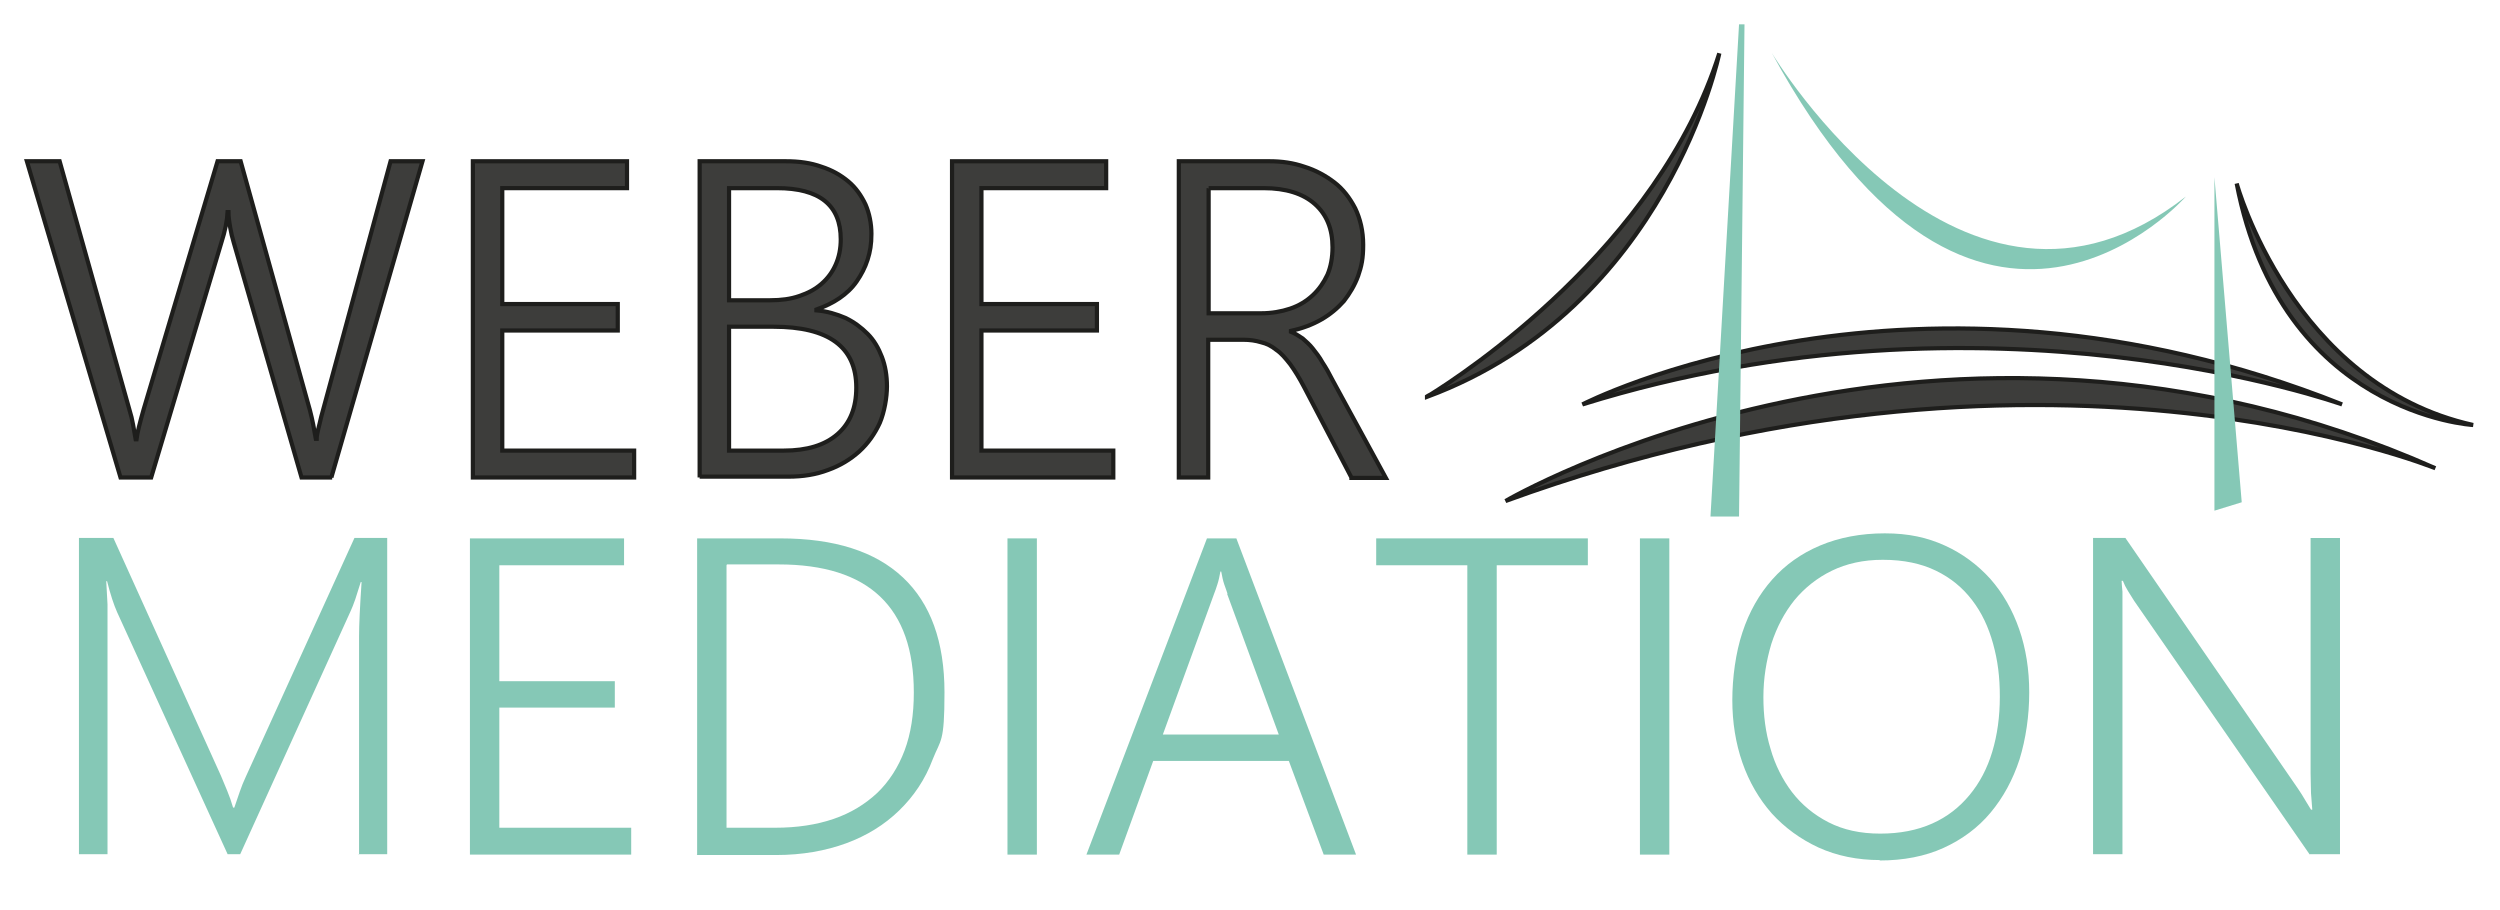 <?xml version="1.0" encoding="UTF-8"?>
<svg id="Ebene_1" xmlns="http://www.w3.org/2000/svg" version="1.1" viewBox="0 0 595.3 216.8">
  <!-- Generator: Adobe Illustrator 29.3.1, SVG Export Plug-In . SVG Version: 2.1.0 Build 151)  -->
  <defs>
    <style>
      .st0 {
        fill: #85c8b6;
      }

      .st1 {
        fill: #3d3d3b;
        stroke: #1e1e1c;
        stroke-miterlimit: 10;
      }
    </style>
  </defs>
  <path class="st1" d="M339.8,94.4s.3-.2.9-.5c7.1-4.4,54.1-34.9,68.7-81.2,0,0-12.4,60.6-69.6,81.8Z"/>
  <path class="st1" d="M532.6,43.7s13.1,47.9,56.3,57.5c0,0-45.7-2.5-56.3-57.5Z"/>
  <path class="st0" d="M421.9,12.6s45.4,75.9,98.6,34.2c0,0-49.4,56.3-98.6-34.2Z"/>
  <path class="st1" d="M376.8,96.3s78.7-40.7,180.9,0c0,0-83.9-30.2-180.9,0Z"/>
  <path class="st1" d="M358.5,119.3s102.9-60.3,221.4-7.8c0,0-94.2-38.6-221.4,7.8Z"/>
  <polygon class="st0" points="414.1 5.8 407.3 123 414.1 123 415.4 5.8 414.1 5.8"/>
  <polygon class="st0" points="527.3 42.2 527.3 121.6 533.8 119.6 527.3 42.2"/>
  <g>
    <path class="st1" d="M79.1,113.7h-7.3l-16.1-55.8c-.4-1.3-.7-2.6-.9-3.8-.2-1.2-.4-2.4-.4-3.6h-.2c-.1,2-.6,4.5-1.5,7.3l-16.7,55.9h-7.3L6.4,38.4h7.8l16.6,59.1c.4,1.3.7,2.5.9,3.7.2,1.2.4,2.3.6,3.4h.2c.2-1.6.8-3.9,1.7-7.1l17.6-59.1h5.5l16.5,59.3c.3,1.2.6,2.4.8,3.5.2,1.1.4,2.2.6,3.3h.2c0-.7.2-1.5.4-2.4.2-.9.5-1.9.7-2.9l16.5-60.8h7.6l-21.7,75.3Z"/>
    <path class="st1" d="M112.6,113.7V38.4h36.7v6.4h-29.7v27.6h27.5v6.3h-27.5v28.6h31.4v6.4h-38.4Z"/>
    <path class="st1" d="M166.6,113.7V38.4h20.6c3.1,0,5.9.4,8.4,1.3,2.5.8,4.6,2,6.4,3.5,1.8,1.5,3.1,3.4,4.1,5.5.9,2.1,1.4,4.5,1.4,7s-.3,4.2-.9,6.1c-.6,1.9-1.5,3.6-2.6,5.2-1.1,1.6-2.5,2.9-4.1,4-1.6,1.1-3.5,2-5.5,2.7v.2c2.5.2,4.8.9,6.9,1.8,2.1,1,3.8,2.3,5.3,3.8s2.6,3.4,3.4,5.5c.8,2.1,1.2,4.4,1.2,7s-.6,6.1-1.7,8.7c-1.2,2.6-2.8,4.9-4.9,6.8-2.1,1.9-4.6,3.4-7.4,4.4-2.9,1.1-6,1.6-9.5,1.6h-21.1ZM173.6,44.8v26.7h9.8c2.6,0,4.9-.3,6.9-1,2.1-.7,3.8-1.6,5.3-2.9s2.6-2.8,3.4-4.6,1.2-3.8,1.2-6c0-8.2-5.1-12.2-15.2-12.2h-11.3ZM173.6,77.8v29.5h13c5.6,0,9.8-1.3,12.8-3.9,3-2.6,4.5-6.3,4.5-11.1,0-9.7-6.6-14.5-19.7-14.5h-10.6Z"/>
    <path class="st1" d="M226.7,113.7V38.4h36.7v6.4h-29.7v27.6h27.5v6.3h-27.5v28.6h31.4v6.4h-38.4Z"/>
    <path class="st1" d="M321.8,113.7l-11.3-21.6c-1.1-2.1-2.2-3.9-3.3-5.4-1.1-1.4-2.1-2.6-3.3-3.4-1.1-.9-2.3-1.5-3.6-1.8-1.3-.4-2.7-.6-4.3-.6h-8.3v32.8h-7V38.4h21.7c2.8,0,5.6.4,8.2,1.3,2.6.8,5,2.1,7.1,3.7,2.1,1.6,3.7,3.7,5,6.2,1.2,2.5,1.9,5.4,1.9,8.7s-.4,5.1-1.2,7.4c-.8,2.2-2,4.2-3.4,6-1.5,1.7-3.3,3.2-5.4,4.4-2.1,1.2-4.5,2.1-7.2,2.7v.2c1,.4,1.9,1,2.8,1.6.8.7,1.7,1.5,2.4,2.4s1.6,2,2.3,3.3c.8,1.2,1.6,2.6,2.4,4.2l12.7,23.3h-8.2ZM287.8,44.8v29.8h12.5c2.5,0,4.8-.4,6.9-1.1s3.9-1.8,5.4-3.2c1.5-1.4,2.6-3,3.5-4.9.8-1.9,1.2-4.1,1.2-6.5,0-4.4-1.4-7.8-4.2-10.3-2.8-2.5-6.9-3.8-12.2-3.8h-13.1Z"/>
  </g>
  <g>
    <path class="st0" d="M85.5,203.5v-52c0-2.7.2-6.9.6-12.9h-.2c-.5,1.6-.9,2.9-1.3,4.1-.4,1.2-.8,2.1-1.1,2.8l-26.3,57.9h-3l-26.3-57.6c-.8-1.8-1.6-4.2-2.4-7.4h-.2c.1,1.6.2,3.4.3,5.5,0,2.1,0,4.4,0,6.9v52.6h-6.8v-75.3h8.2l25.6,56.6c.5,1.2,1,2.4,1.5,3.6.5,1.2,1,2.6,1.4,4h.3c.5-1.4.9-2.7,1.3-3.8.4-1.2.9-2.4,1.5-3.7l25.8-56.7h7.8v75.3h-6.9Z"/>
    <path class="st0" d="M111.9,203.5v-75.3h36.7v6.4h-29.7v27.6h27.5v6.3h-27.5v28.6h31.4v6.4h-38.4Z"/>
    <path class="st0" d="M166,203.5v-75.3h19.8c12.9,0,22.6,3.1,29.2,9.3,6.6,6.2,9.9,15.3,9.9,27.4s-.9,11.1-2.8,15.9c-1.8,4.8-4.5,8.8-8,12.2-3.5,3.4-7.7,6-12.6,7.8-4.9,1.8-10.5,2.8-16.7,2.8h-18.9ZM173,134.6v62.5h11.6c5.2,0,9.8-.7,13.9-2.1,4.1-1.4,7.5-3.5,10.4-6.2,2.8-2.7,5-6.1,6.5-10.1,1.5-4,2.2-8.6,2.2-13.8,0-20.3-10.7-30.5-32.2-30.5h-12.3Z"/>
    <path class="st0" d="M246.9,128.2v75.3h-7v-75.3h7Z"/>
    <path class="st0" d="M315.2,203.5l-8.3-22.3h-32.3l-8.1,22.3h-7.8l28.7-75.3h7l28.5,75.3h-7.8ZM292.3,141.4c-.2-.7-.5-1.4-.8-2.3-.3-.9-.5-1.9-.7-3h-.2c-.2,1.1-.4,2.1-.7,3-.3.9-.5,1.6-.8,2.3l-12.2,33.5h27.6l-12.3-33.5Z"/>
    <path class="st0" d="M356.4,134.6v68.9h-7v-68.9h-21.7v-6.4h50.4v6.4h-21.7Z"/>
    <path class="st0" d="M397.5,128.2v75.3h-7v-75.3h7Z"/>
    <path class="st0" d="M447.7,204.8c-5.4,0-10.3-1-14.7-3-4.3-2-8-4.7-11.1-8.1-3-3.4-5.4-7.5-7-12.1-1.6-4.6-2.4-9.6-2.4-14.9s.8-11.3,2.4-16.1c1.6-4.9,4-9.1,7.1-12.6,3.1-3.5,6.9-6.2,11.4-8.1s9.7-2.9,15.4-2.9,10.1,1,14.3,2.9c4.2,1.9,7.8,4.6,10.8,7.9,3,3.4,5.3,7.4,6.9,12,1.6,4.6,2.4,9.6,2.4,15.1s-.8,11-2.3,15.9c-1.6,4.9-3.9,9.1-6.9,12.7-3,3.6-6.8,6.4-11.2,8.4-4.4,2-9.5,3-15.3,3ZM448.3,133.3c-4.6,0-8.6.9-12.1,2.6s-6.5,4.1-8.9,7c-2.4,3-4.2,6.4-5.5,10.4-1.2,4-1.9,8.2-1.9,12.7,0,4.3.5,8.4,1.7,12.3,1.1,3.9,2.9,7.4,5.1,10.3,2.3,3,5.2,5.4,8.7,7.2,3.5,1.8,7.6,2.7,12.3,2.7s8.8-.8,12.4-2.4c3.6-1.6,6.5-3.9,8.9-6.8,2.4-2.9,4.2-6.3,5.4-10.3s1.8-8.3,1.8-13.1-.5-8.6-1.6-12.6c-1.1-4-2.7-7.4-5-10.4-2.3-3-5.1-5.3-8.6-7-3.5-1.7-7.7-2.6-12.6-2.6Z"/>
    <path class="st0" d="M550,203.5l-41.8-60.4c-.5-.8-1-1.6-1.5-2.4-.5-.8-.9-1.6-1.2-2.4h-.3c0,.6.1,1.5.2,2.6,0,1.1,0,2.5,0,4.2v58.3h-7v-75.3h7.7l41.1,59.7c.6.9,1.2,1.8,1.7,2.7.5.8,1,1.6,1.4,2.3h.3c-.1-1.2-.2-2.4-.3-3.9,0-1.4-.1-3-.1-4.8v-56h7v75.3h-7.2Z"/>
  </g>
</svg>